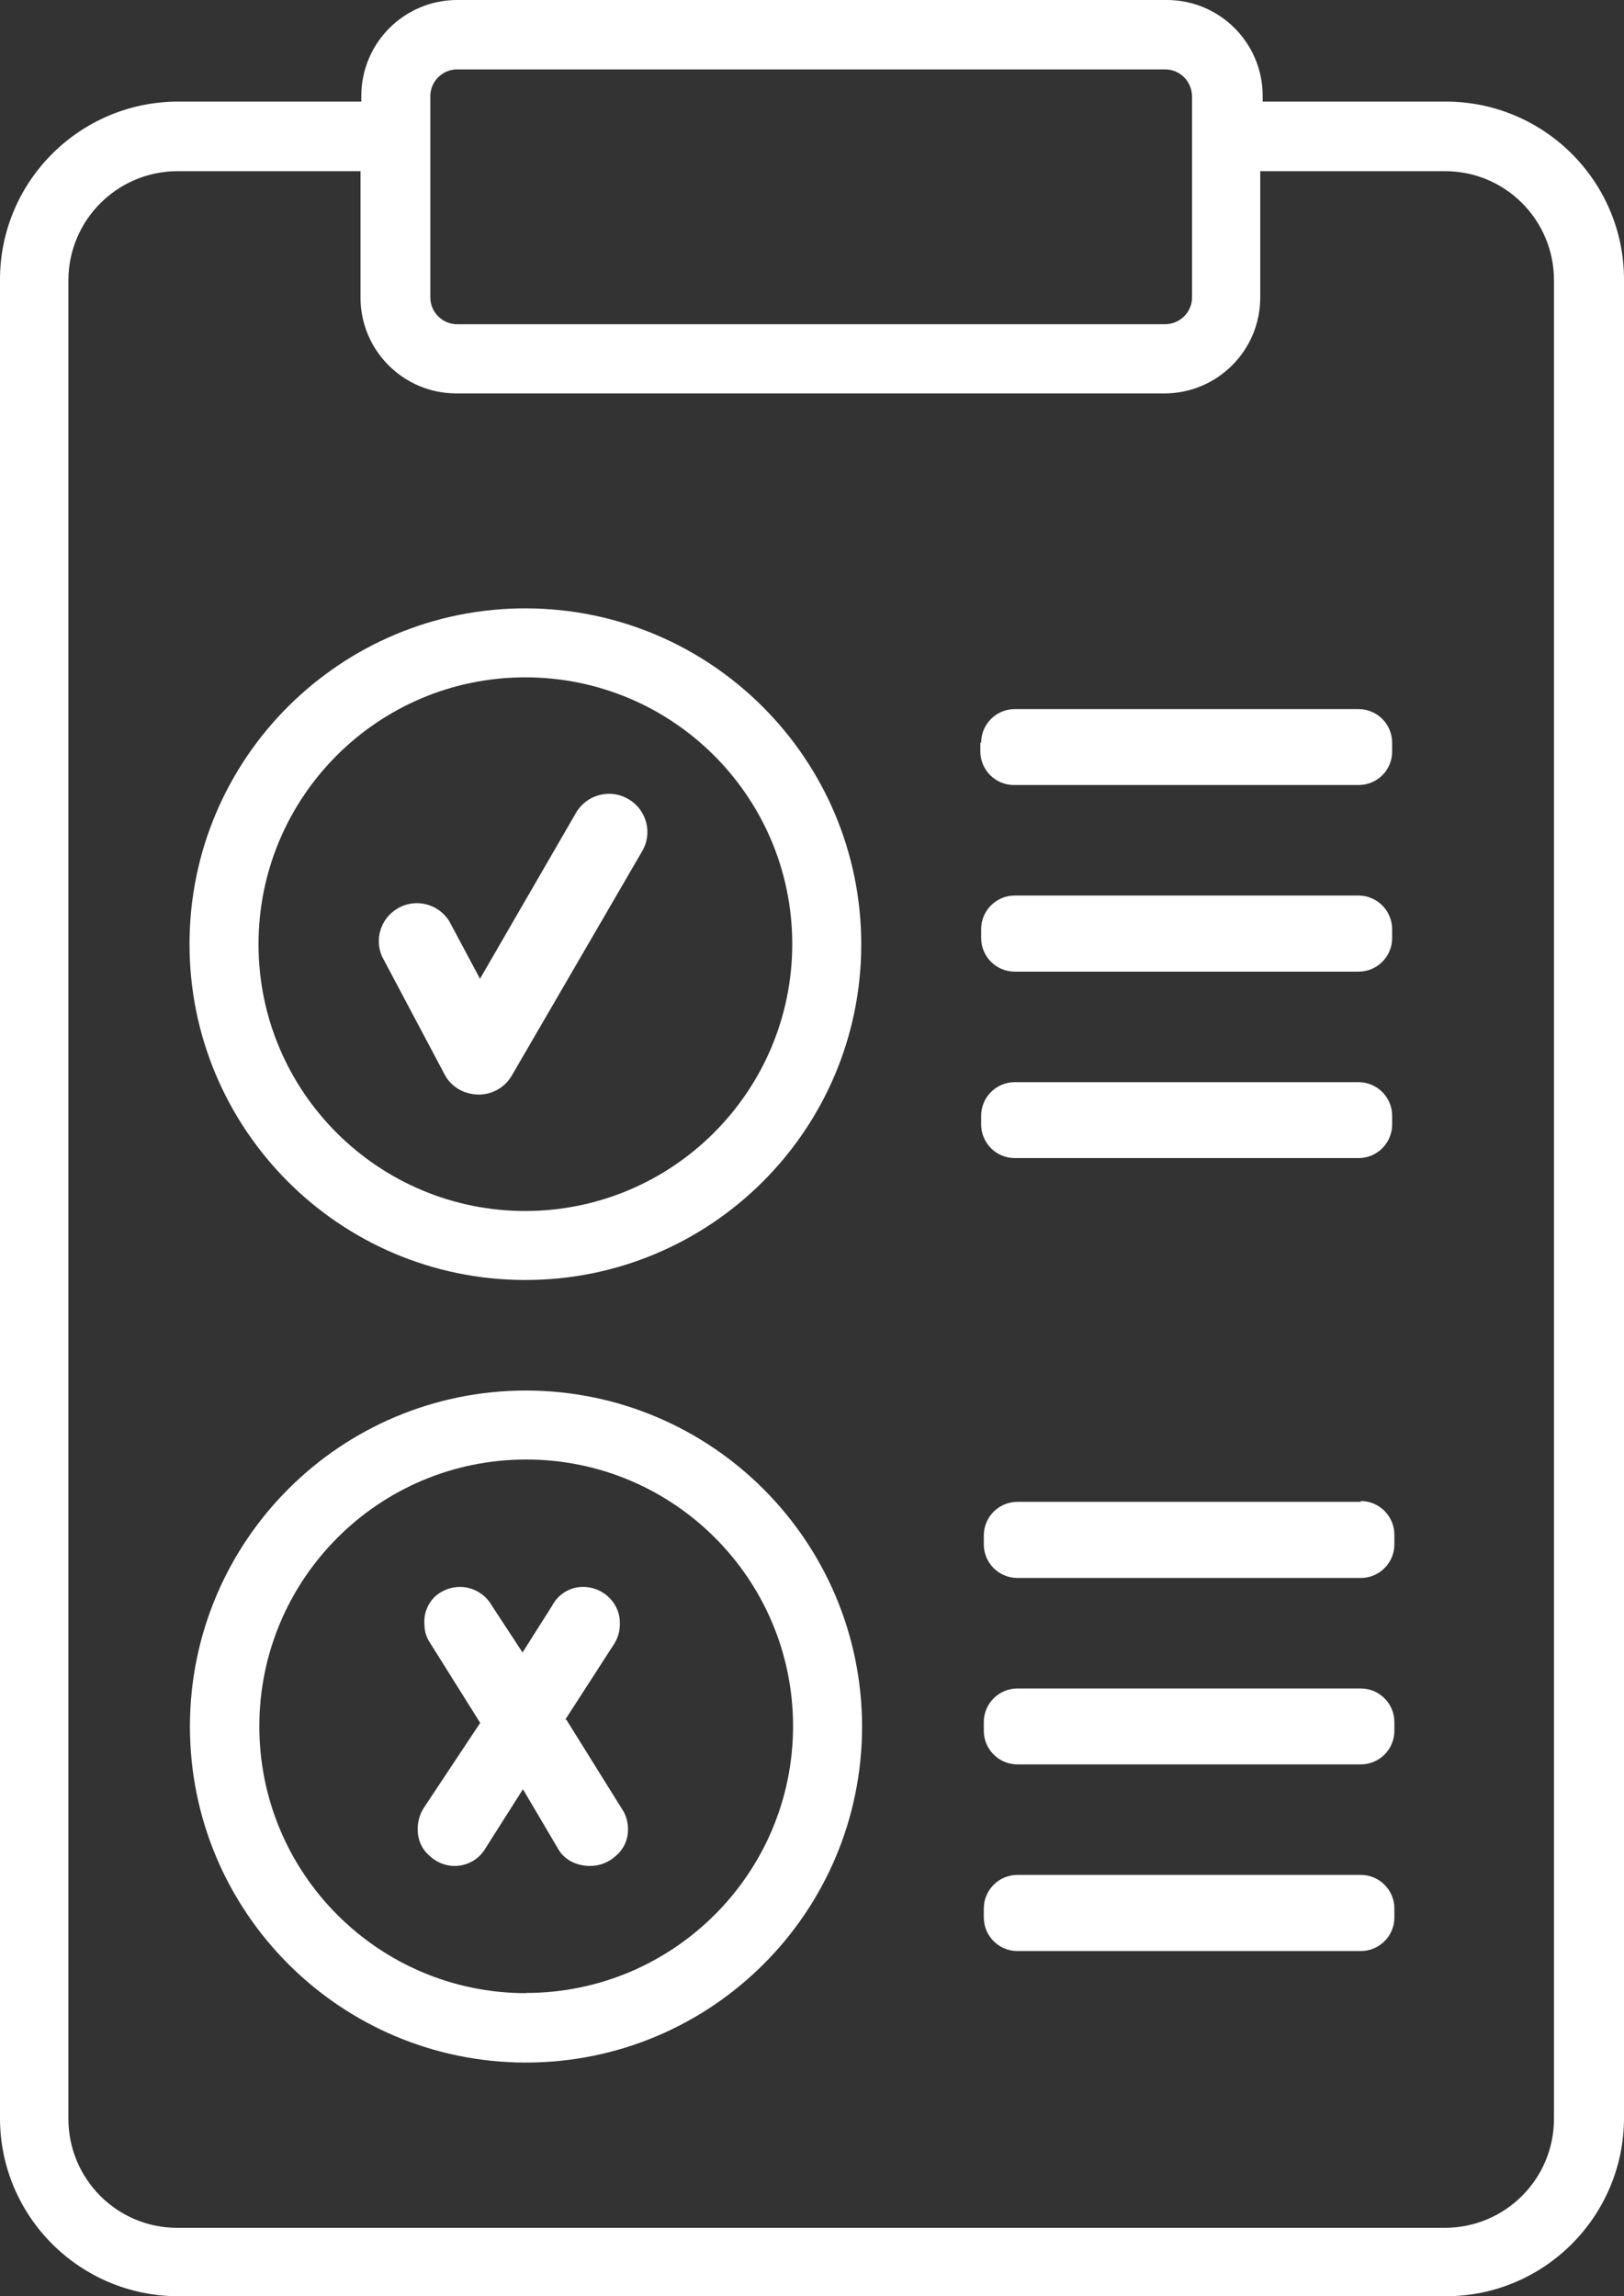 <svg xmlns="http://www.w3.org/2000/svg" id="Layer_1" data-name="Layer 1" viewBox="0 0 79.78 112.82"><rect x="0" y="0" width="79.78" height="112.82" fill="#333333" stroke="none"/><defs><style> .cls-1 { fill: #fff; stroke-width: 0px; } </style></defs><g id="Layer_2" data-name="Layer 2"><g id="Layer_1-2" data-name="Layer 1-2"><g id="NewGroupe5"><g id="NewGroup58-0"><path class="cls-1" d="M66.85,82.96h-16.87c-.91,0-1.65.74-1.65,1.65v.43c0,.91.74,1.65,1.65,1.65h16.87c.91,0,1.65-.74,1.65-1.65v-.43c0-.91-.74-1.65-1.65-1.65h0Z"/><path class="cls-1" d="M49.85,56.9h16.89c.91,0,1.65-.74,1.65-1.65v-.43c0-.91-.74-1.65-1.65-1.65h-16.89c-.91,0-1.65.74-1.65,1.65h0v.43c0,.91.74,1.65,1.65,1.65h0Z"/><path class="cls-1" d="M48.16,36.49v.43c0,.91.74,1.65,1.65,1.65.01,0,.03,0,.04,0h16.89c.91,0,1.64-.72,1.65-1.63,0,0,0-.01,0-.02v-.43c0-.91-.74-1.65-1.65-1.65h-16.89c-.91,0-1.65.74-1.65,1.65h-.04Z"/><path class="cls-1" d="M66.85,73.79h-16.87c-.91,0-1.65.74-1.65,1.65,0,0,0,0,0,.01v.43c0,.91.74,1.65,1.65,1.65h16.87c.91,0,1.65-.74,1.65-1.65v-.47c0-.91-.73-1.65-1.64-1.66,0,0,0,0-.01,0v.04Z"/><path class="cls-1" d="M49.85,47.74h16.89c.91,0,1.65-.74,1.65-1.65v-.43c0-.91-.73-1.65-1.64-1.66,0,0,0,0-.01,0h-16.89c-.91,0-1.65.74-1.65,1.65,0,0,0,0,0,.01v.43c0,.91.74,1.65,1.65,1.65h0Z"/><path class="cls-1" d="M25.85,97.93c-7.24,0-13.11-5.87-13.11-13.11,0-7.24,5.87-13.11,13.11-13.11,7.24,0,13.11,5.87,13.11,13.11,0,0,0,0,0,0-.01,7.23-5.88,13.09-13.11,13.1ZM25.85,68.32c-9.12,0-16.51,7.38-16.52,16.5,0,9.12,7.38,16.51,16.5,16.52,9.12,0,16.51-7.38,16.52-16.5h0c-.01-9.12-7.39-16.5-16.5-16.52Z"/><path class="cls-1" d="M66.85,92.12h-16.87c-.91,0-1.65.74-1.65,1.65v.44c0,.91.74,1.65,1.65,1.65h16.87c.91,0,1.65-.74,1.65-1.65v-.44c0-.91-.74-1.65-1.65-1.65Z"/><path class="cls-1" d="M25.85,59.5c-7.24.02-13.13-5.83-13.15-13.07-.02-7.24,5.83-13.13,13.07-13.15,7.24-.02,13.13,5.83,13.15,13.07,0,.02,0,.04,0,.06-.02,7.21-5.86,13.06-13.07,13.09ZM25.85,29.89c-9.11-.02-16.52,7.35-16.54,16.46s7.35,16.52,16.46,16.54c9.11.02,16.52-7.35,16.54-16.46,0,0,0-.01,0-.02,0-9.1-7.36-16.49-16.46-16.52Z"/><path class="cls-1" d="M70.99,8.41c2.96,0,5.35,2.4,5.35,5.36v90.33c0,2.96-2.39,5.35-5.35,5.36H8.71c-2.96,0-5.35-2.4-5.35-5.36V13.74c.02-2.94,2.41-5.32,5.35-5.33h9v6.21c0,2.6,2.11,4.71,4.71,4.71h34.78c2.6,0,4.71-2.11,4.71-4.71v-6.21h9.08ZM21.14,4.71c.01-.72.6-1.3,1.32-1.3h34.78c.73,0,1.31.59,1.32,1.32v9.88c0,.73-.59,1.31-1.32,1.32H22.46c-.73,0-1.32-.59-1.32-1.32V4.71ZM57.24,0H22.46c-2.6,0-4.71,2.11-4.71,4.71v.28h-9C3.92,5,0,8.91,0,13.74v90.33c0,4.83,3.92,8.74,8.75,8.75h62.28c4.83,0,8.74-3.92,8.75-8.75V13.74c0-4.83-3.92-8.74-8.75-8.75h-9v-.28c0-2.6-2.11-4.71-4.71-4.71h-.08Z"/><path class="cls-1" d="M30.85,39.25c-.89-.51-2.03-.21-2.55.68l-4.72,8.16-1.51-2.83c-.55-.88-1.7-1.15-2.58-.6-.79.49-1.1,1.49-.72,2.34l3.06,5.77c.24.47.67.81,1.18.94.82.23,1.7-.12,2.13-.86l6.39-11c.54-.88.26-2.03-.63-2.57-.02-.01-.03-.02-.05-.03Z"/><path class="cls-1" d="M27.77,84.49l2.42-3.75c.17-.28.26-.6.26-.93.02-.51-.18-.99-.55-1.34-.35-.33-.81-.51-1.29-.5-.63.01-1.2.37-1.49.93l-1.45,2.29-1.52-2.32c-.31-.54-.88-.88-1.51-.9-.48-.01-.95.17-1.3.5-.35.36-.53.84-.49,1.34,0,.33.1.66.29.93l2.45,3.91-2.78,4.19c-.2.32-.3.69-.29,1.07,0,.48.2.94.57,1.26.33.32.78.51,1.24.51.63,0,1.21-.33,1.52-.87l1.84-2.9,1.71,2.9c.15.28.39.51.68.66.28.14.59.21.9.21.48,0,.94-.18,1.29-.51.37-.32.58-.78.58-1.26.01-.38-.1-.76-.32-1.07l-2.71-4.35h-.05Z"/></g></g></g></g></svg>